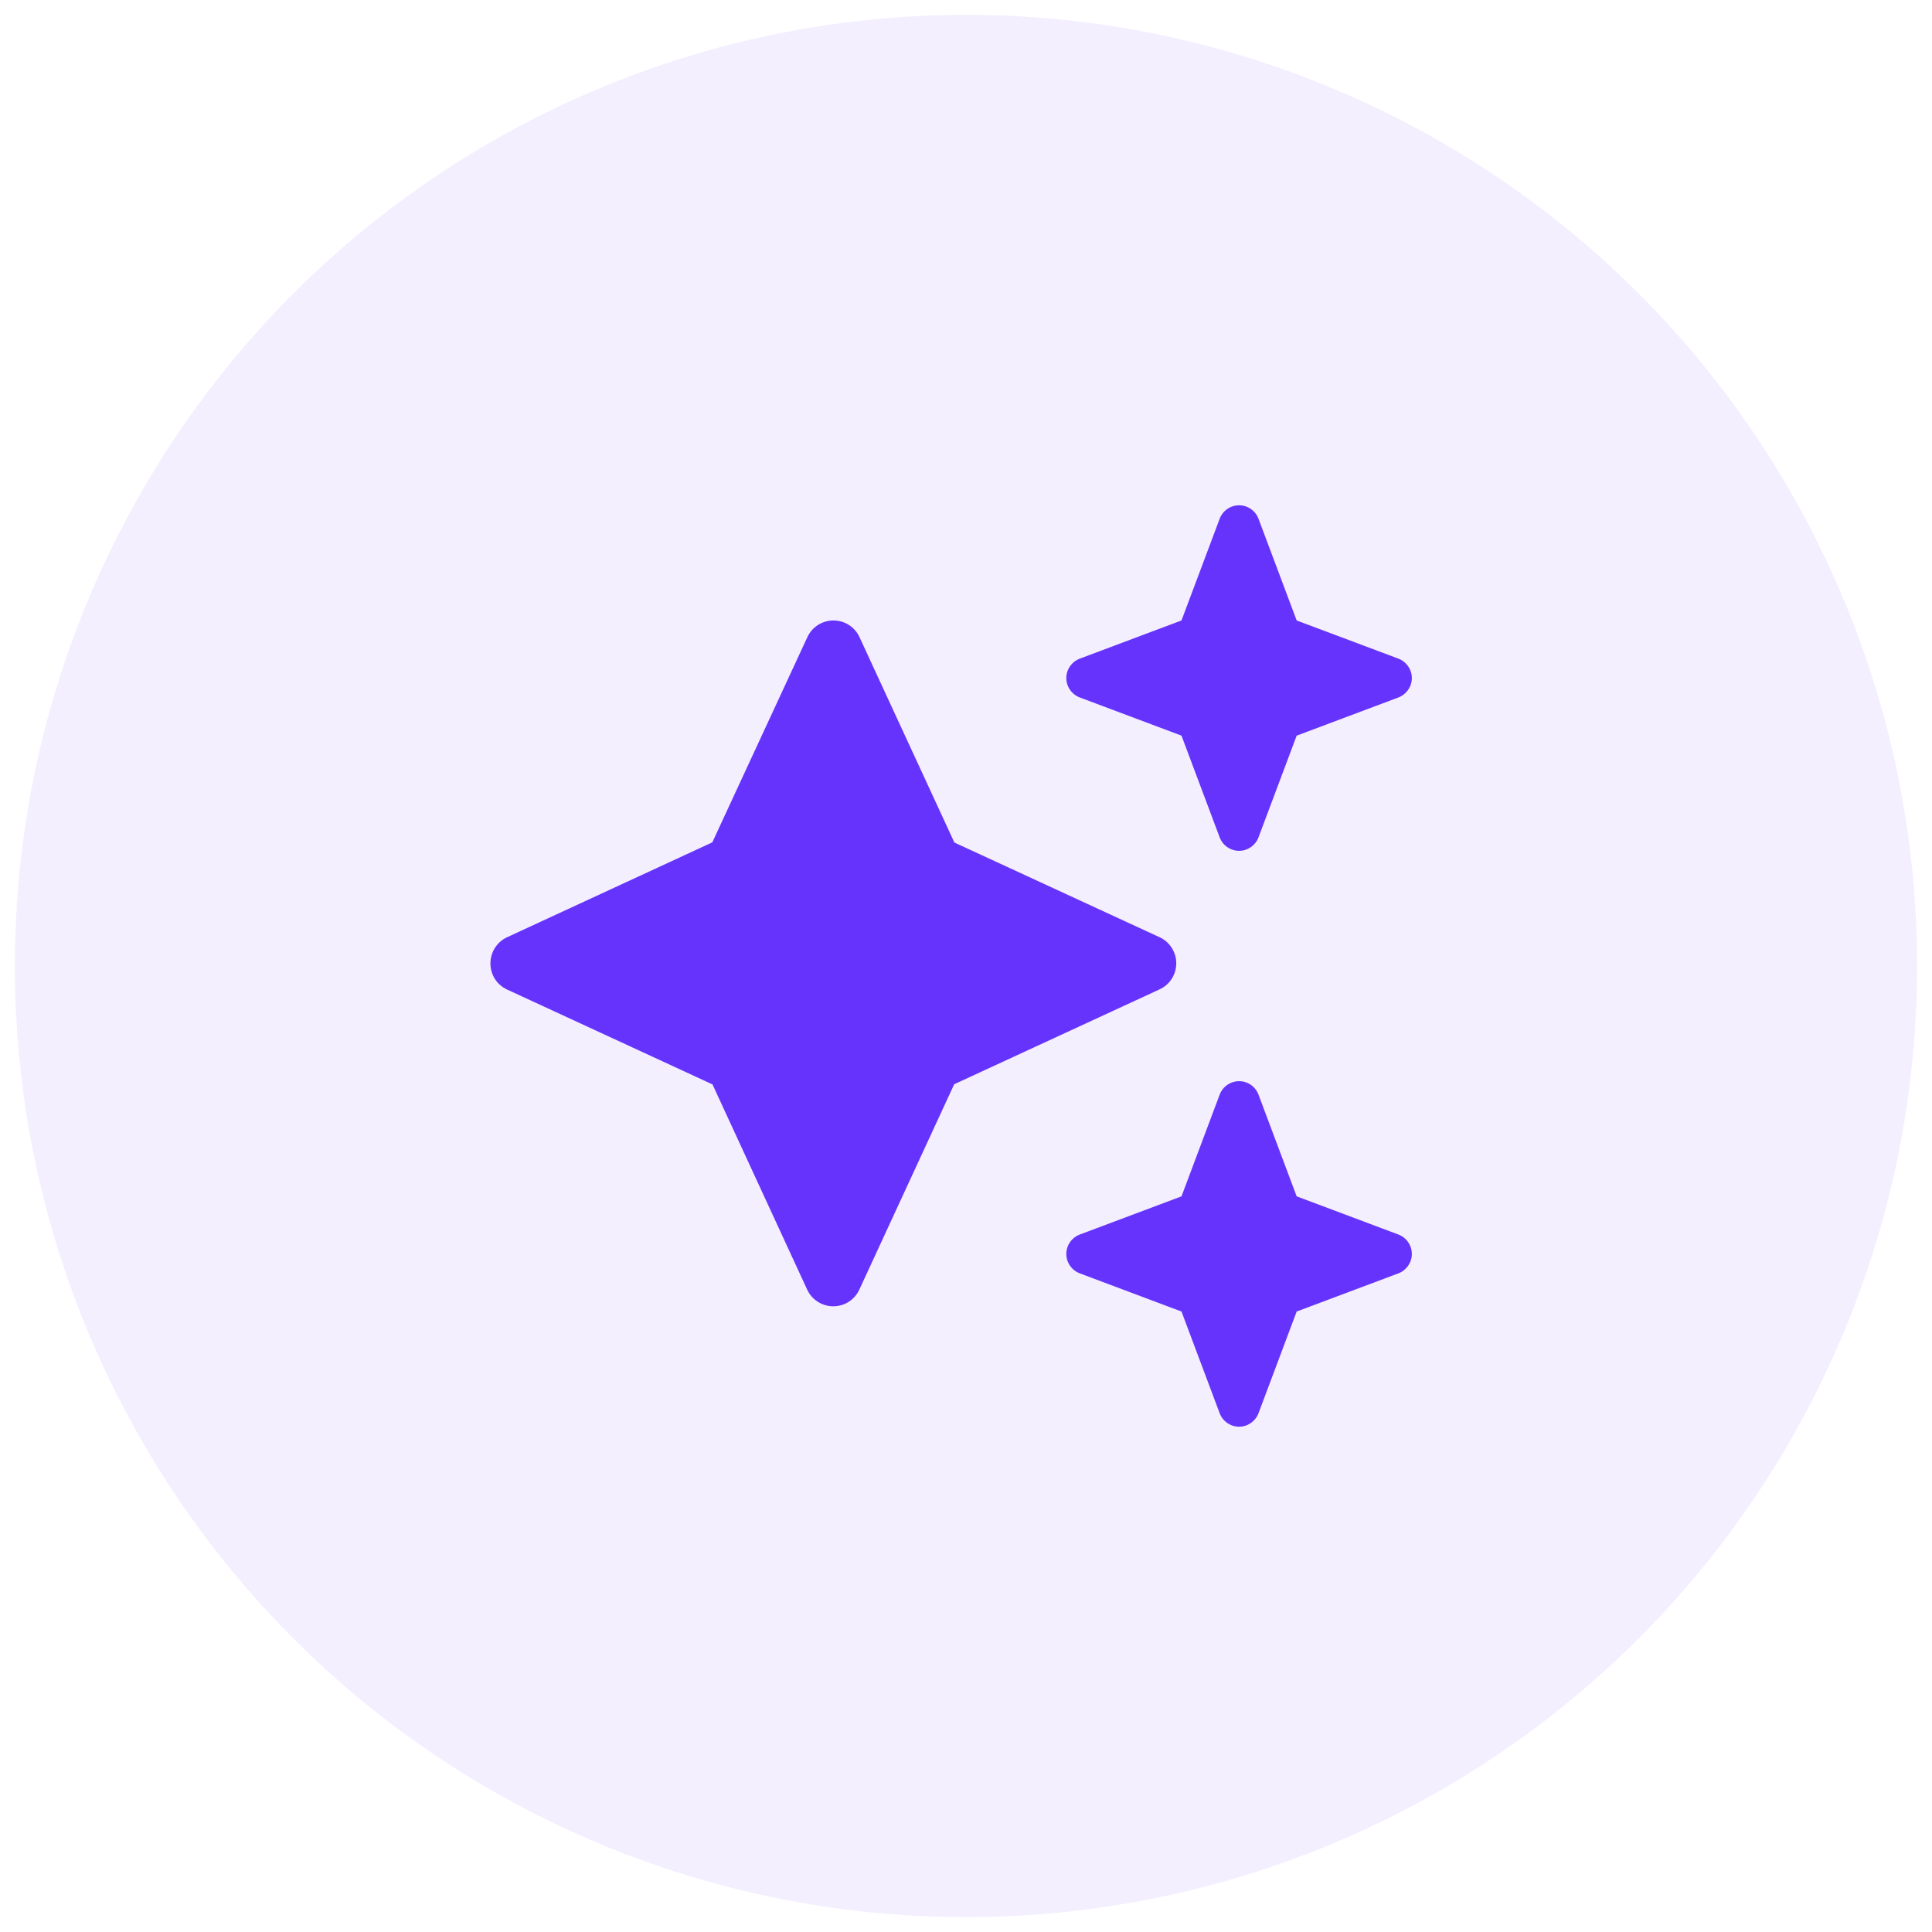 <svg width="65" height="65" viewBox="0 0 65 65" fill="none" xmlns="http://www.w3.org/2000/svg">
<circle cx="32.5" cy="32.5" r="32" fill="#6633FC" fill-opacity="0.08"/>
<g clip-path="url(#clip0_2349_22291)">
<path d="M36.329 22.159C36.057 22.262 35.875 22.522 35.875 22.812C35.875 23.103 36.057 23.363 36.329 23.466L39.75 24.75L41.034 28.171C41.136 28.443 41.397 28.625 41.688 28.625C41.978 28.625 42.239 28.443 42.341 28.171L43.625 24.75L47.046 23.466C47.318 23.363 47.5 23.103 47.5 22.812C47.5 22.522 47.318 22.262 47.046 22.159L43.625 20.875L42.341 17.454C42.239 17.182 41.978 17 41.688 17C41.397 17 41.136 17.182 41.034 17.454L39.75 20.875L36.329 22.159ZM28.918 21.438C28.761 21.093 28.416 20.875 28.04 20.875C27.665 20.875 27.32 21.093 27.162 21.438L23.965 28.34L17.063 31.531C16.718 31.689 16.5 32.034 16.5 32.415C16.5 32.797 16.718 33.136 17.063 33.293L23.971 36.484L27.156 43.386C27.314 43.731 27.659 43.949 28.034 43.949C28.41 43.949 28.755 43.731 28.912 43.386L32.103 36.478L39.011 33.287C39.356 33.13 39.574 32.785 39.574 32.409C39.574 32.034 39.356 31.689 39.011 31.531L32.109 28.346L28.918 21.438ZM39.75 40.25L36.329 41.534C36.057 41.636 35.875 41.897 35.875 42.188C35.875 42.478 36.057 42.739 36.329 42.841L39.75 44.125L41.034 47.546C41.136 47.818 41.397 48 41.688 48C41.978 48 42.239 47.818 42.341 47.546L43.625 44.125L47.046 42.841C47.318 42.739 47.5 42.478 47.5 42.188C47.5 41.897 47.318 41.636 47.046 41.534L43.625 40.25L42.341 36.829C42.239 36.557 41.978 36.375 41.688 36.375C41.397 36.375 41.136 36.557 41.034 36.829L39.75 40.25Z" fill="#6633FC"/>
</g>
<defs>
<clipPath id="clip0_2349_22291">
<rect width="31" height="31" fill="white" transform="translate(16.5 17)"/>
</clipPath>
</defs>
</svg>
